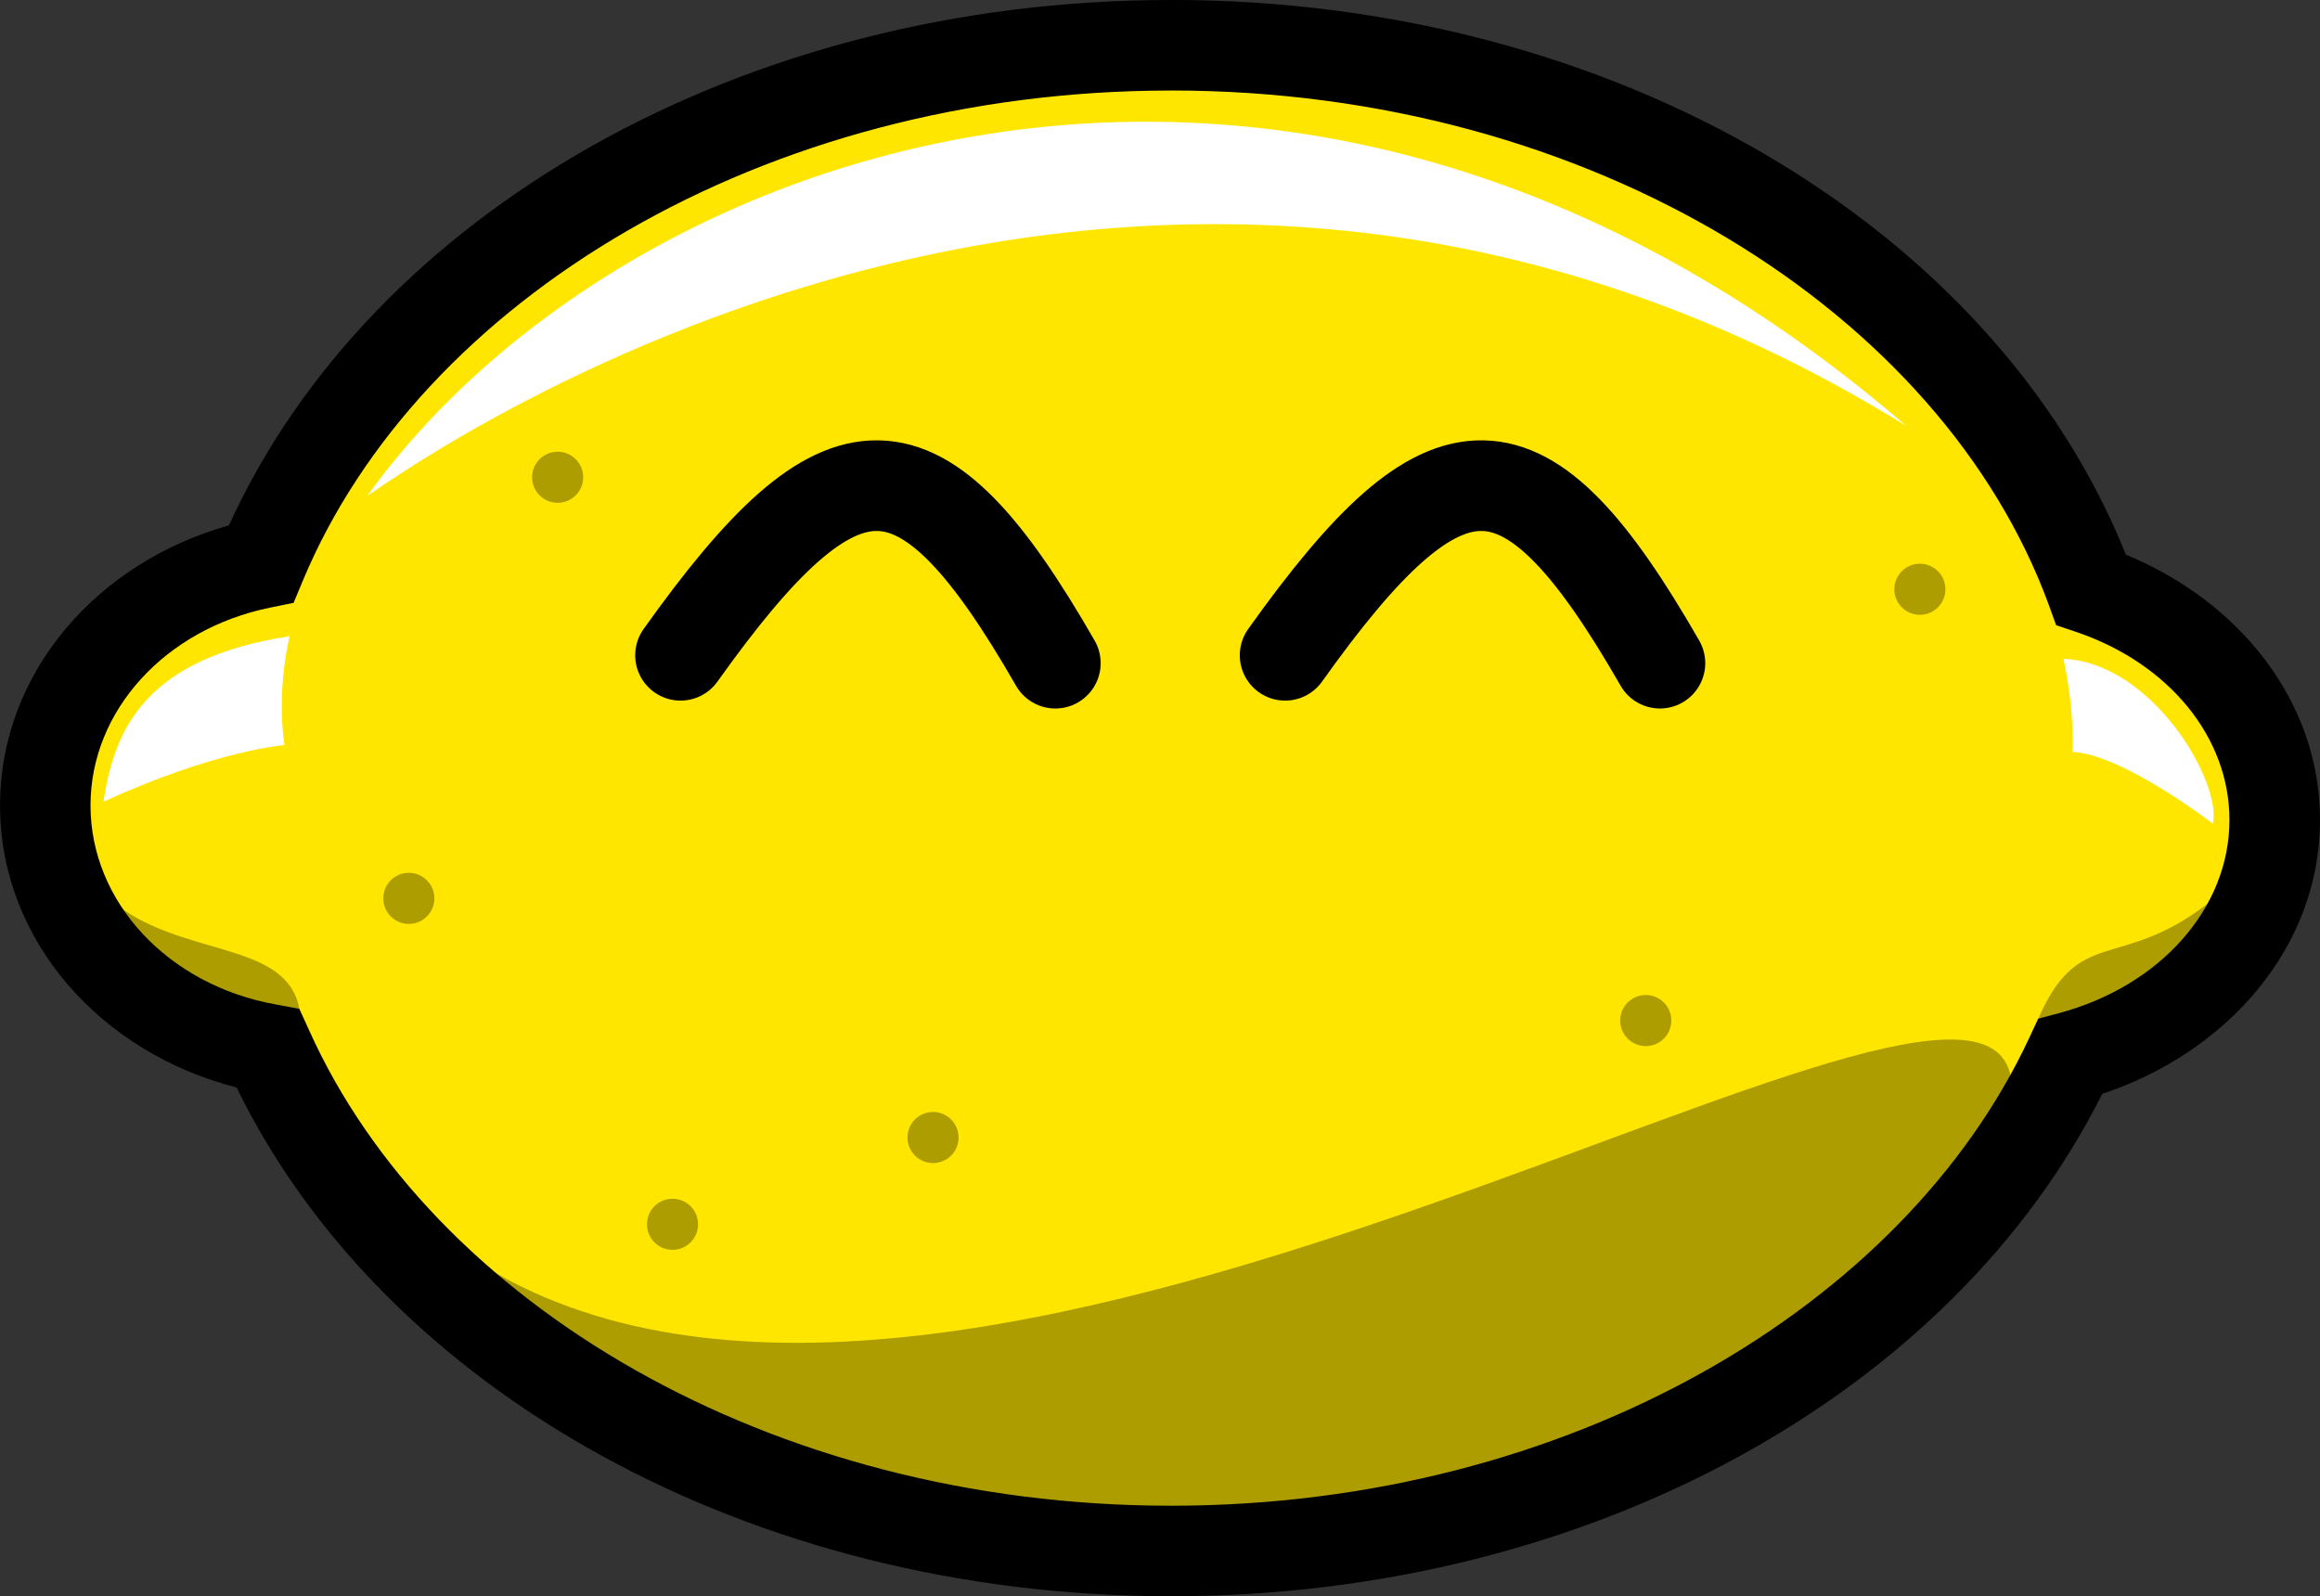 <?xml version="1.0"?>
<svg xmlns:rdf="http://www.w3.org/1999/02/22-rdf-syntax-ns#" xmlns="http://www.w3.org/2000/svg" xmlns:cc="http://creativecommons.org/ns#" xmlns:dc="http://purl.org/dc/elements/1.1/" id="svg3923" viewBox="0 0 453.38 311.97" version="1.1">
  <rect x="0" y="0" width="453.38" height="311.97" fill="#333333" stroke="none"/>
  <g id="layer1" transform="translate(-148.31 -197.81)">
    <path id="path3931" fill-rule="evenodd" fill="#ffe600" d="m377.16 206.66c-82.963 0-153.31 42.44-177.84 101.22-24.14 4.931-42.156 24.251-42.156 47.344 0 23.522 18.685 43.15 43.5 47.625 25.697 57.141 95.025 98.094 176.5 98.094 80.729 0 149.5-40.21 175.75-96.531 23.162-6.2 39.938-24.608 39.938-46.344 0-20.434-14.821-37.921-35.844-45.094-22.501-61.411-94.497-106.31-179.84-106.31z"/>
    <path id="path4518" d="m203.89 343.43s-13.449 1.021-35.357 11.071c2.15-14.611 8.528-28.066 36.385-32.352 0 0-2.619 10.018-1.028 21.281z" fill="#fff"/>
    <path id="path4520" fill="#fff" d="m551.56 326.57c2.273 10.859 1.768 18.183 1.768 18.183 9.849 0.505 27.431 14.038 27.431 14.038 1.768-8.081-11.774-31.463-29.199-32.22z"/>
    <path id="path4522" fill="#fff" d="m220.14 294.65c49.29-68.57 181.43-116.43 300.72-13.57-155.72-96.43-300.72 14.28-300.72 13.57z"/>
    <path id="path4791" fill="#ad9d01" d="m245.34 446.71c96.966 54.952 289.23-77.678 295.94-38.308-25.621 64.757-187.67 141.32-295.94 38.308z"/>
    <path id="path4928" fill="#ad9d01" d="m172.42 375.61c9.393 20.333 20.498 17.091 34.388 19.364-2.33-12.738-21.093-10.273-34.388-19.364z"/>
    <path id="path4928-4" fill="#ad9d01" d="m579.72 374.43c-7.813 21.235-33.092 22.48-33.092 22.48 7.966-18.284 15.864-9.223 33.092-22.48z"/>
    <path id="path3931-8" style="block-progression:tb;color:#000000;text-transform:none;text-indent:0" fill-rule="evenodd" d="m377.16 197.81c-84.136 0-156.44 41.924-184.12 102.69-25.483 7.109-44.719 28.568-44.719 54.719 0 26.661 19.976 48.448 46.219 55.125 28.788 59.006 100 99.438 182.62 99.438 82.042 0 152.78-39.858 181.97-98.188 24.36-8.085 42.562-28.592 42.562-53.531 0-23.334-15.979-42.833-37.938-51.844-25.57-63.85-99.83-108.42-186.59-108.42zm0 17.688c82.24 0 150.65 43.542 171.53 100.53l1.43 3.97 4 1.344c18.063 6.163 29.875 20.568 29.875 36.719 0 17.178-13.411 32.437-33.375 37.781l-4 1.062-1.75 3.75c-24.43 52.416-89.931 91.438-167.72 91.438-78.507 0-144.5-39.725-168.41-92.875l-1.938-4.25-4.594-0.844c-21.12-3.8-36.21-20.07-36.21-38.9 0-18.486 14.552-34.46 35.094-38.656l4.594-0.938 1.812-4.344c22.8-54.62 89.71-95.78 169.66-95.78z"/>
    <g id="g6181" stroke-linejoin="round" transform="translate(-.409)" stroke="#000" stroke-linecap="round" stroke-width="17.717" fill="none">
      <path id="path5815" d="m281.71 325.88c31.655-44.44 46.83-44.48 73.245 1.541"/>
      <path id="path5815-7" d="m399.86 325.88c31.655-44.44 46.83-44.48 73.245 1.541"/>
    </g>
    <path id="path5931-0" fill-rule="evenodd" fill="#ad9d01" transform="matrix(.368 0 0 .368 269.14 338.3)" d="m180.71 222.36c0 7.495-6.076 13.571-13.571 13.571-7.495 0-13.571-6.076-13.571-13.571 0-7.495 6.076-13.571 13.571-13.571 7.495 0 13.571 6.076 13.571 13.571z"/>
    <path id="path5931-8" fill-rule="evenodd" fill="#ad9d01" transform="matrix(.368 0 0 .368 408.42 315.44)" d="m180.71 222.36c0 7.495-6.076 13.571-13.571 13.571-7.495 0-13.571-6.076-13.571-13.571 0-7.495 6.076-13.571 13.571-13.571 7.495 0 13.571 6.076 13.571 13.571z"/>
    <path id="path5931-1" fill-rule="evenodd" fill="#ad9d01" transform="matrix(.368 0 0 .368 461.99 231.15)" d="m180.71 222.36c0 7.495-6.076 13.571-13.571 13.571-7.495 0-13.571-6.076-13.571-13.571 0-7.495 6.076-13.571 13.571-13.571 7.495 0 13.571 6.076 13.571 13.571z"/>
    <path id="path5931-4" fill-rule="evenodd" fill="#ad9d01" transform="matrix(.368 0 0 .368 195.78 209.26)" d="m180.71 222.36c0 7.495-6.076 13.571-13.571 13.571-7.495 0-13.571-6.076-13.571-13.571 0-7.495 6.076-13.571 13.571-13.571 7.495 0 13.571 6.076 13.571 13.571z"/>
    <path id="path5931-2" fill-rule="evenodd" fill="#ad9d01" transform="matrix(.368 0 0 .368 166.7 291.56)" d="m180.71 222.36c0 7.495-6.076 13.571-13.571 13.571-7.495 0-13.571-6.076-13.571-13.571 0-7.495 6.076-13.571 13.571-13.571 7.495 0 13.571 6.076 13.571 13.571z"/>
    <path id="path5931" fill-rule="evenodd" fill="#ad9d01" transform="matrix(.368 0 0 .368 218.23 355.26)" d="m180.71 222.36c0 7.495-6.076 13.571-13.571 13.571-7.495 0-13.571-6.076-13.571-13.571 0-7.495 6.076-13.571 13.571-13.571 7.495 0 13.571 6.076 13.571 13.571z"/>
  </g>
</svg>
